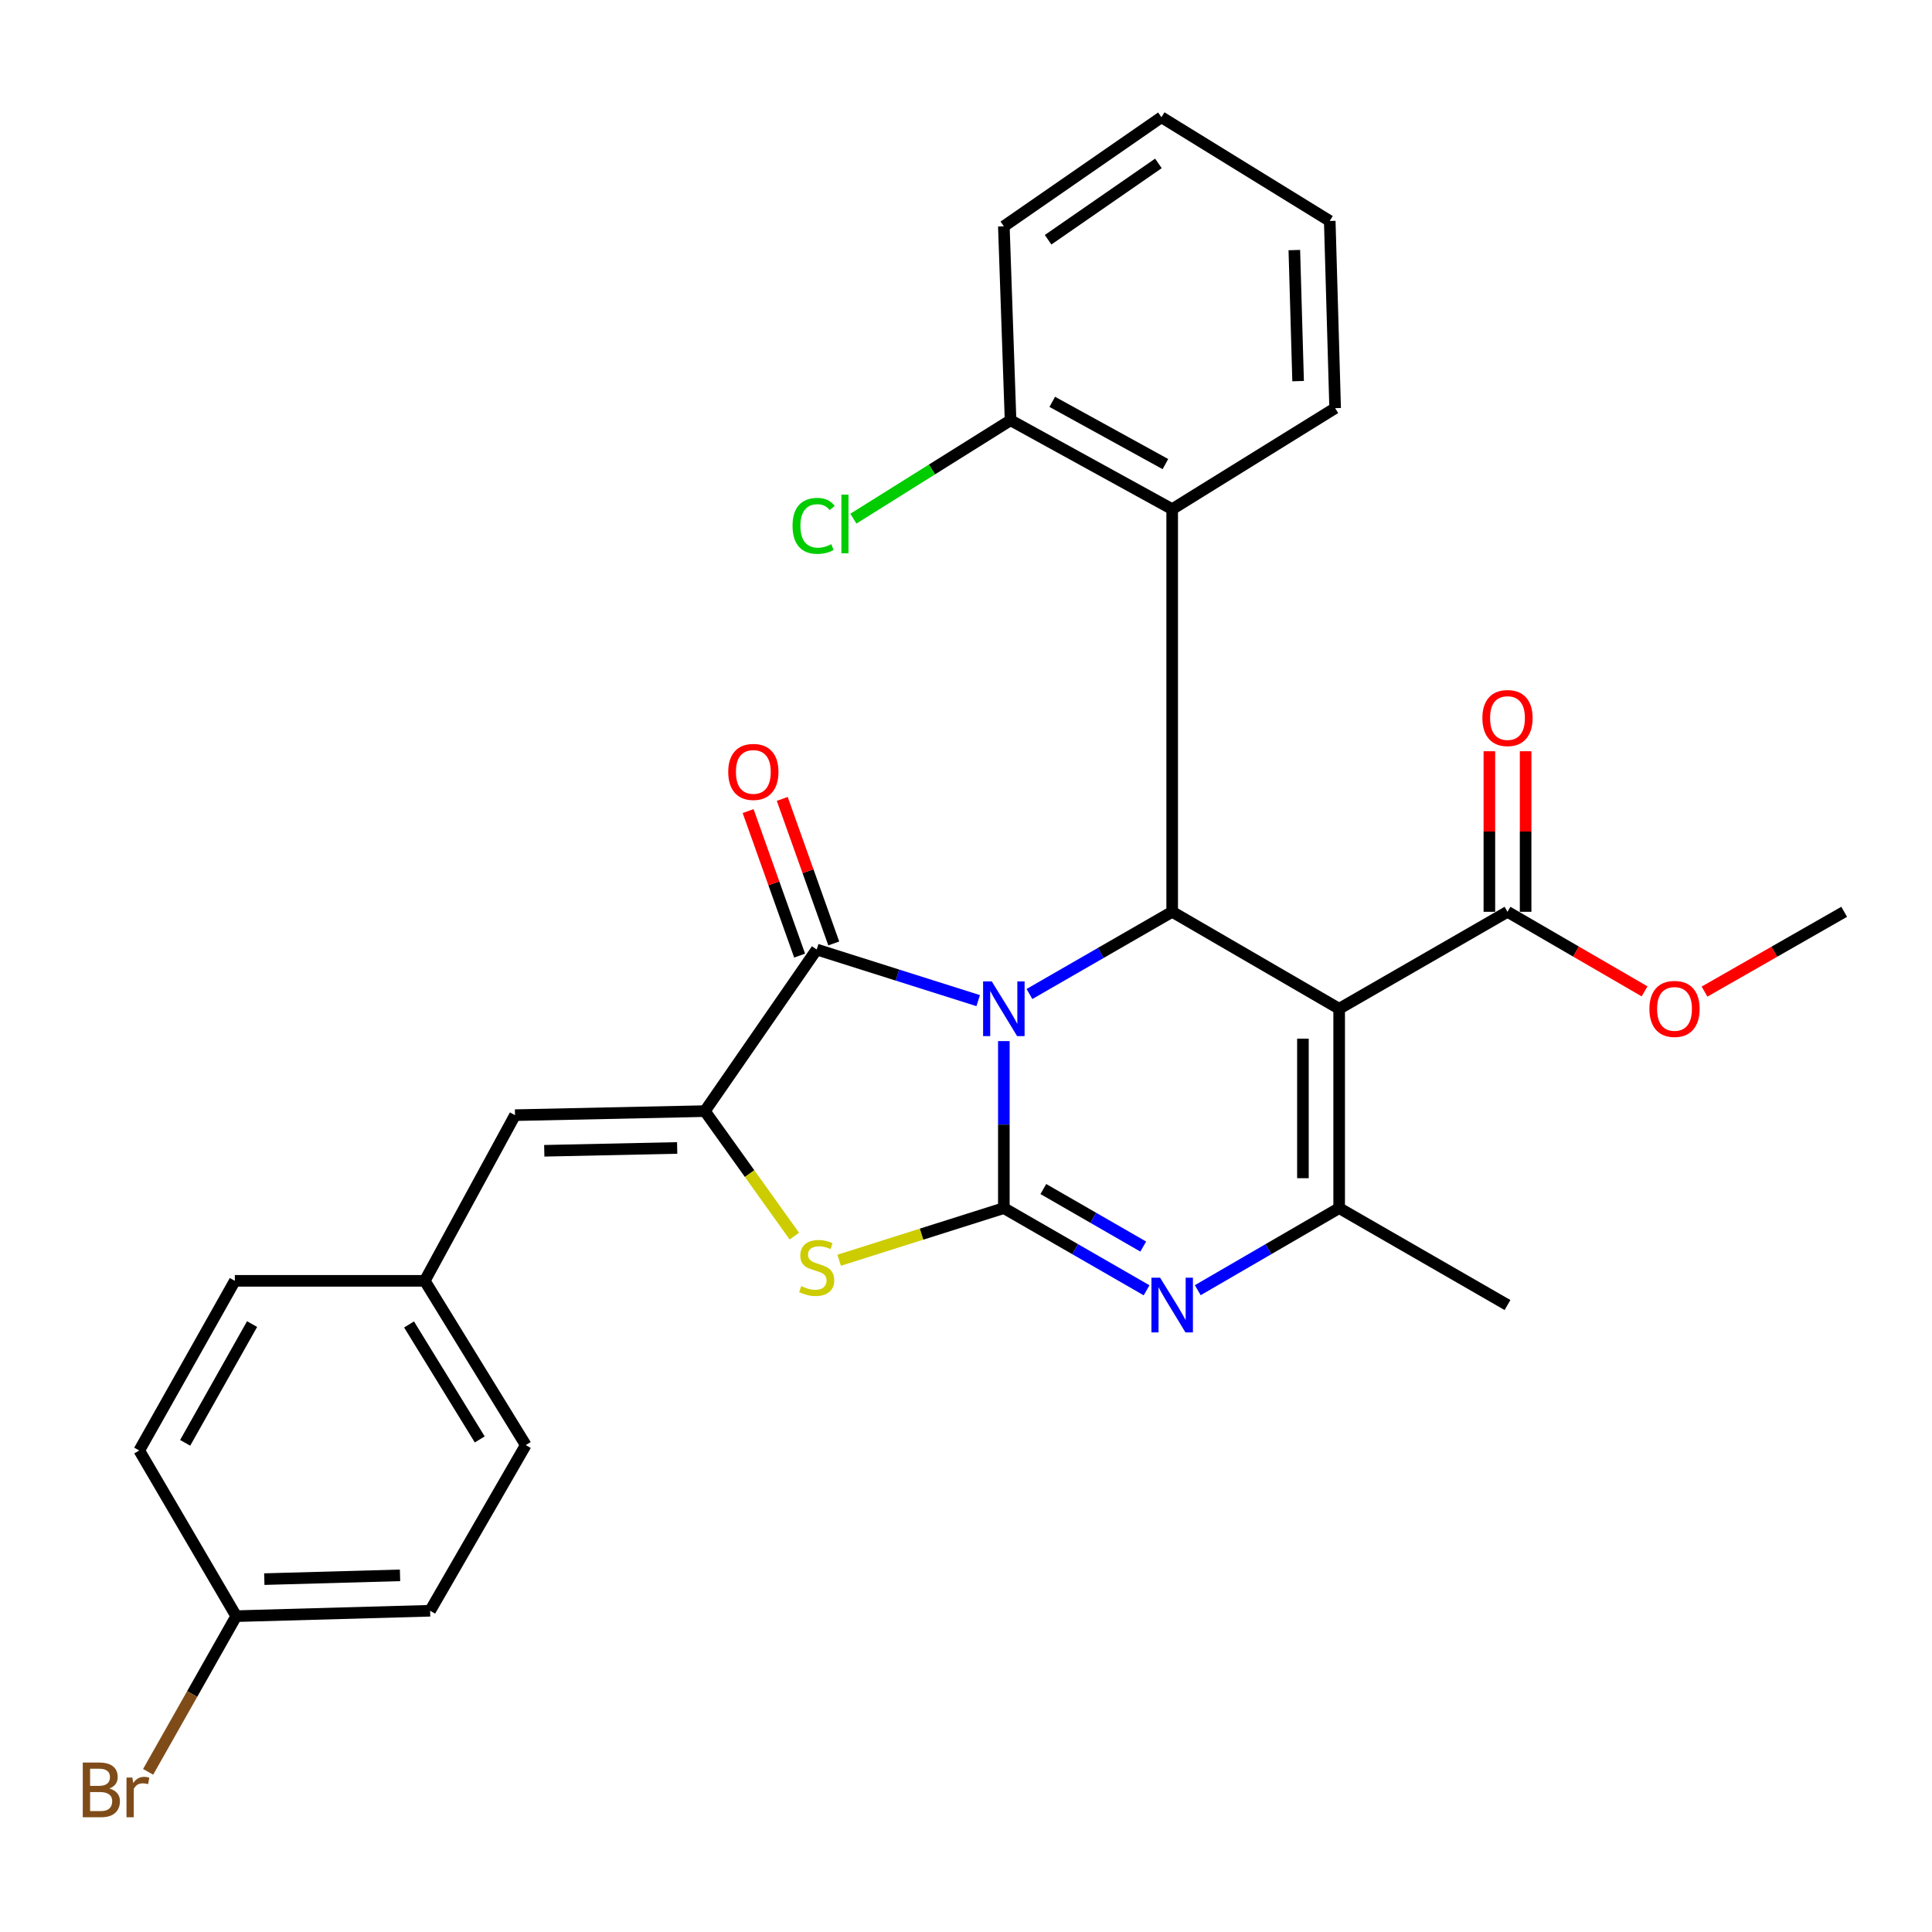 <?xml version='1.0' encoding='iso-8859-1'?>
<svg version='1.1' baseProfile='full'
              xmlns='http://www.w3.org/2000/svg'
                      xmlns:rdkit='http://www.rdkit.org/xml'
                      xmlns:xlink='http://www.w3.org/1999/xlink'
                  xml:space='preserve'
width='1000px' height='1000px' viewBox='0 0 1000 1000'>
<!-- END OF HEADER -->
<rect style='opacity:1.0;fill:#FFFFFF;stroke:none' width='1000' height='1000' x='0' y='0'> </rect>
<path class='bond-0' d='M 519.589,538.869 L 519.589,582.091' style='fill:none;fill-rule:evenodd;stroke:#0000FF;stroke-width:6px;stroke-linecap:butt;stroke-linejoin:miter;stroke-opacity:1' />
<path class='bond-0' d='M 519.589,582.091 L 519.589,625.314' style='fill:none;fill-rule:evenodd;stroke:#000000;stroke-width:6px;stroke-linecap:butt;stroke-linejoin:miter;stroke-opacity:1' />
<path class='bond-2' d='M 532.843,514.496 L 569.781,493.222' style='fill:none;fill-rule:evenodd;stroke:#0000FF;stroke-width:6px;stroke-linecap:butt;stroke-linejoin:miter;stroke-opacity:1' />
<path class='bond-2' d='M 569.781,493.222 L 606.718,471.948' style='fill:none;fill-rule:evenodd;stroke:#000000;stroke-width:6px;stroke-linecap:butt;stroke-linejoin:miter;stroke-opacity:1' />
<path class='bond-3' d='M 506.309,517.926 L 464.514,504.7' style='fill:none;fill-rule:evenodd;stroke:#0000FF;stroke-width:6px;stroke-linecap:butt;stroke-linejoin:miter;stroke-opacity:1' />
<path class='bond-3' d='M 464.514,504.7 L 422.718,491.474' style='fill:none;fill-rule:evenodd;stroke:#000000;stroke-width:6px;stroke-linecap:butt;stroke-linejoin:miter;stroke-opacity:1' />
<path class='bond-4' d='M 519.589,625.314 L 556.527,646.584' style='fill:none;fill-rule:evenodd;stroke:#000000;stroke-width:6px;stroke-linecap:butt;stroke-linejoin:miter;stroke-opacity:1' />
<path class='bond-4' d='M 556.527,646.584 L 593.465,667.853' style='fill:none;fill-rule:evenodd;stroke:#0000FF;stroke-width:6px;stroke-linecap:butt;stroke-linejoin:miter;stroke-opacity:1' />
<path class='bond-4' d='M 540.03,615.442 L 565.886,630.33' style='fill:none;fill-rule:evenodd;stroke:#000000;stroke-width:6px;stroke-linecap:butt;stroke-linejoin:miter;stroke-opacity:1' />
<path class='bond-4' d='M 565.886,630.33 L 591.742,645.219' style='fill:none;fill-rule:evenodd;stroke:#0000FF;stroke-width:6px;stroke-linecap:butt;stroke-linejoin:miter;stroke-opacity:1' />
<path class='bond-7' d='M 519.589,625.314 L 476.964,638.807' style='fill:none;fill-rule:evenodd;stroke:#000000;stroke-width:6px;stroke-linecap:butt;stroke-linejoin:miter;stroke-opacity:1' />
<path class='bond-7' d='M 476.964,638.807 L 434.338,652.301' style='fill:none;fill-rule:evenodd;stroke:#CCCC00;stroke-width:6px;stroke-linecap:butt;stroke-linejoin:miter;stroke-opacity:1' />
<path class='bond-1' d='M 693.149,522.129 L 606.718,471.948' style='fill:none;fill-rule:evenodd;stroke:#000000;stroke-width:6px;stroke-linecap:butt;stroke-linejoin:miter;stroke-opacity:1' />
<path class='bond-6' d='M 693.149,522.129 L 693.149,625.314' style='fill:none;fill-rule:evenodd;stroke:#000000;stroke-width:6px;stroke-linecap:butt;stroke-linejoin:miter;stroke-opacity:1' />
<path class='bond-6' d='M 674.393,537.607 L 674.393,609.836' style='fill:none;fill-rule:evenodd;stroke:#000000;stroke-width:6px;stroke-linecap:butt;stroke-linejoin:miter;stroke-opacity:1' />
<path class='bond-9' d='M 693.149,522.129 L 780.278,471.948' style='fill:none;fill-rule:evenodd;stroke:#000000;stroke-width:6px;stroke-linecap:butt;stroke-linejoin:miter;stroke-opacity:1' />
<path class='bond-8' d='M 606.718,471.948 L 606.718,263.545' style='fill:none;fill-rule:evenodd;stroke:#000000;stroke-width:6px;stroke-linecap:butt;stroke-linejoin:miter;stroke-opacity:1' />
<path class='bond-5' d='M 422.718,491.474 L 364.848,575.113' style='fill:none;fill-rule:evenodd;stroke:#000000;stroke-width:6px;stroke-linecap:butt;stroke-linejoin:miter;stroke-opacity:1' />
<path class='bond-11' d='M 431.552,488.326 L 418.222,450.92' style='fill:none;fill-rule:evenodd;stroke:#000000;stroke-width:6px;stroke-linecap:butt;stroke-linejoin:miter;stroke-opacity:1' />
<path class='bond-11' d='M 418.222,450.92 L 404.891,413.513' style='fill:none;fill-rule:evenodd;stroke:#FF0000;stroke-width:6px;stroke-linecap:butt;stroke-linejoin:miter;stroke-opacity:1' />
<path class='bond-11' d='M 413.885,494.622 L 400.555,457.216' style='fill:none;fill-rule:evenodd;stroke:#000000;stroke-width:6px;stroke-linecap:butt;stroke-linejoin:miter;stroke-opacity:1' />
<path class='bond-11' d='M 400.555,457.216 L 387.224,419.809' style='fill:none;fill-rule:evenodd;stroke:#FF0000;stroke-width:6px;stroke-linecap:butt;stroke-linejoin:miter;stroke-opacity:1' />
<path class='bond-30' d='M 619.957,667.8 L 656.553,646.557' style='fill:none;fill-rule:evenodd;stroke:#0000FF;stroke-width:6px;stroke-linecap:butt;stroke-linejoin:miter;stroke-opacity:1' />
<path class='bond-30' d='M 656.553,646.557 L 693.149,625.314' style='fill:none;fill-rule:evenodd;stroke:#000000;stroke-width:6px;stroke-linecap:butt;stroke-linejoin:miter;stroke-opacity:1' />
<path class='bond-10' d='M 364.848,575.113 L 266.57,577.207' style='fill:none;fill-rule:evenodd;stroke:#000000;stroke-width:6px;stroke-linecap:butt;stroke-linejoin:miter;stroke-opacity:1' />
<path class='bond-10' d='M 350.506,594.178 L 281.711,595.644' style='fill:none;fill-rule:evenodd;stroke:#000000;stroke-width:6px;stroke-linecap:butt;stroke-linejoin:miter;stroke-opacity:1' />
<path class='bond-29' d='M 364.848,575.113 L 388,607.465' style='fill:none;fill-rule:evenodd;stroke:#000000;stroke-width:6px;stroke-linecap:butt;stroke-linejoin:miter;stroke-opacity:1' />
<path class='bond-29' d='M 388,607.465 L 411.152,639.817' style='fill:none;fill-rule:evenodd;stroke:#CCCC00;stroke-width:6px;stroke-linecap:butt;stroke-linejoin:miter;stroke-opacity:1' />
<path class='bond-16' d='M 693.149,625.314 L 780.278,675.485' style='fill:none;fill-rule:evenodd;stroke:#000000;stroke-width:6px;stroke-linecap:butt;stroke-linejoin:miter;stroke-opacity:1' />
<path class='bond-12' d='M 606.718,263.545 L 523.059,217.522' style='fill:none;fill-rule:evenodd;stroke:#000000;stroke-width:6px;stroke-linecap:butt;stroke-linejoin:miter;stroke-opacity:1' />
<path class='bond-12' d='M 603.209,240.209 L 544.648,207.993' style='fill:none;fill-rule:evenodd;stroke:#000000;stroke-width:6px;stroke-linecap:butt;stroke-linejoin:miter;stroke-opacity:1' />
<path class='bond-24' d='M 606.718,263.545 L 691.065,211.26' style='fill:none;fill-rule:evenodd;stroke:#000000;stroke-width:6px;stroke-linecap:butt;stroke-linejoin:miter;stroke-opacity:1' />
<path class='bond-13' d='M 789.655,471.948 L 789.655,430.397' style='fill:none;fill-rule:evenodd;stroke:#000000;stroke-width:6px;stroke-linecap:butt;stroke-linejoin:miter;stroke-opacity:1' />
<path class='bond-13' d='M 789.655,430.397 L 789.655,388.845' style='fill:none;fill-rule:evenodd;stroke:#FF0000;stroke-width:6px;stroke-linecap:butt;stroke-linejoin:miter;stroke-opacity:1' />
<path class='bond-13' d='M 770.9,471.948 L 770.9,430.397' style='fill:none;fill-rule:evenodd;stroke:#000000;stroke-width:6px;stroke-linecap:butt;stroke-linejoin:miter;stroke-opacity:1' />
<path class='bond-13' d='M 770.9,430.397 L 770.9,388.845' style='fill:none;fill-rule:evenodd;stroke:#FF0000;stroke-width:6px;stroke-linecap:butt;stroke-linejoin:miter;stroke-opacity:1' />
<path class='bond-15' d='M 780.278,471.948 L 815.754,492.54' style='fill:none;fill-rule:evenodd;stroke:#000000;stroke-width:6px;stroke-linecap:butt;stroke-linejoin:miter;stroke-opacity:1' />
<path class='bond-15' d='M 815.754,492.54 L 851.23,513.132' style='fill:none;fill-rule:evenodd;stroke:#FF0000;stroke-width:6px;stroke-linecap:butt;stroke-linejoin:miter;stroke-opacity:1' />
<path class='bond-14' d='M 266.57,577.207 L 219.859,662.96' style='fill:none;fill-rule:evenodd;stroke:#000000;stroke-width:6px;stroke-linecap:butt;stroke-linejoin:miter;stroke-opacity:1' />
<path class='bond-18' d='M 523.059,217.522 L 482.382,242.995' style='fill:none;fill-rule:evenodd;stroke:#000000;stroke-width:6px;stroke-linecap:butt;stroke-linejoin:miter;stroke-opacity:1' />
<path class='bond-18' d='M 482.382,242.995 L 441.706,268.468' style='fill:none;fill-rule:evenodd;stroke:#00CC00;stroke-width:6px;stroke-linecap:butt;stroke-linejoin:miter;stroke-opacity:1' />
<path class='bond-25' d='M 523.059,217.522 L 519.589,117.14' style='fill:none;fill-rule:evenodd;stroke:#000000;stroke-width:6px;stroke-linecap:butt;stroke-linejoin:miter;stroke-opacity:1' />
<path class='bond-20' d='M 219.859,662.96 L 121.56,662.96' style='fill:none;fill-rule:evenodd;stroke:#000000;stroke-width:6px;stroke-linecap:butt;stroke-linejoin:miter;stroke-opacity:1' />
<path class='bond-21' d='M 219.859,662.96 L 272.134,747.974' style='fill:none;fill-rule:evenodd;stroke:#000000;stroke-width:6px;stroke-linecap:butt;stroke-linejoin:miter;stroke-opacity:1' />
<path class='bond-21' d='M 211.724,685.536 L 248.316,745.046' style='fill:none;fill-rule:evenodd;stroke:#000000;stroke-width:6px;stroke-linecap:butt;stroke-linejoin:miter;stroke-opacity:1' />
<path class='bond-26' d='M 882.258,513.255 L 918.402,492.602' style='fill:none;fill-rule:evenodd;stroke:#FF0000;stroke-width:6px;stroke-linecap:butt;stroke-linejoin:miter;stroke-opacity:1' />
<path class='bond-26' d='M 918.402,492.602 L 954.545,471.948' style='fill:none;fill-rule:evenodd;stroke:#000000;stroke-width:6px;stroke-linecap:butt;stroke-linejoin:miter;stroke-opacity:1' />
<path class='bond-17' d='M 122.269,836.52 L 222.631,833.727' style='fill:none;fill-rule:evenodd;stroke:#000000;stroke-width:6px;stroke-linecap:butt;stroke-linejoin:miter;stroke-opacity:1' />
<path class='bond-17' d='M 136.801,817.353 L 207.055,815.398' style='fill:none;fill-rule:evenodd;stroke:#000000;stroke-width:6px;stroke-linecap:butt;stroke-linejoin:miter;stroke-opacity:1' />
<path class='bond-19' d='M 122.269,836.52 L 99.468,876.814' style='fill:none;fill-rule:evenodd;stroke:#000000;stroke-width:6px;stroke-linecap:butt;stroke-linejoin:miter;stroke-opacity:1' />
<path class='bond-19' d='M 99.468,876.814 L 76.666,917.108' style='fill:none;fill-rule:evenodd;stroke:#7F4C19;stroke-width:6px;stroke-linecap:butt;stroke-linejoin:miter;stroke-opacity:1' />
<path class='bond-32' d='M 122.269,836.52 L 72.078,750.777' style='fill:none;fill-rule:evenodd;stroke:#000000;stroke-width:6px;stroke-linecap:butt;stroke-linejoin:miter;stroke-opacity:1' />
<path class='bond-22' d='M 121.56,662.96 L 72.078,750.777' style='fill:none;fill-rule:evenodd;stroke:#000000;stroke-width:6px;stroke-linecap:butt;stroke-linejoin:miter;stroke-opacity:1' />
<path class='bond-22' d='M 130.478,685.34 L 95.84,746.811' style='fill:none;fill-rule:evenodd;stroke:#000000;stroke-width:6px;stroke-linecap:butt;stroke-linejoin:miter;stroke-opacity:1' />
<path class='bond-23' d='M 272.134,747.974 L 222.631,833.727' style='fill:none;fill-rule:evenodd;stroke:#000000;stroke-width:6px;stroke-linecap:butt;stroke-linejoin:miter;stroke-opacity:1' />
<path class='bond-27' d='M 691.065,211.26 L 688.272,114.368' style='fill:none;fill-rule:evenodd;stroke:#000000;stroke-width:6px;stroke-linecap:butt;stroke-linejoin:miter;stroke-opacity:1' />
<path class='bond-27' d='M 671.898,197.266 L 669.944,129.442' style='fill:none;fill-rule:evenodd;stroke:#000000;stroke-width:6px;stroke-linecap:butt;stroke-linejoin:miter;stroke-opacity:1' />
<path class='bond-31' d='M 519.589,117.14 L 601.154,60.686' style='fill:none;fill-rule:evenodd;stroke:#000000;stroke-width:6px;stroke-linecap:butt;stroke-linejoin:miter;stroke-opacity:1' />
<path class='bond-31' d='M 542.498,124.093 L 599.593,84.576' style='fill:none;fill-rule:evenodd;stroke:#000000;stroke-width:6px;stroke-linecap:butt;stroke-linejoin:miter;stroke-opacity:1' />
<path class='bond-28' d='M 688.272,114.368 L 601.154,60.686' style='fill:none;fill-rule:evenodd;stroke:#000000;stroke-width:6px;stroke-linecap:butt;stroke-linejoin:miter;stroke-opacity:1' />
<path  class='atom-0' d='M 513.329 507.969
L 522.609 522.969
Q 523.529 524.449, 525.009 527.129
Q 526.489 529.809, 526.569 529.969
L 526.569 507.969
L 530.329 507.969
L 530.329 536.289
L 526.449 536.289
L 516.489 519.889
Q 515.329 517.969, 514.089 515.769
Q 512.889 513.569, 512.529 512.889
L 512.529 536.289
L 508.849 536.289
L 508.849 507.969
L 513.329 507.969
' fill='#0000FF'/>
<path  class='atom-5' d='M 600.458 661.325
L 609.738 676.325
Q 610.658 677.805, 612.138 680.485
Q 613.618 683.165, 613.698 683.325
L 613.698 661.325
L 617.458 661.325
L 617.458 689.645
L 613.578 689.645
L 603.618 673.245
Q 602.458 671.325, 601.218 669.125
Q 600.018 666.925, 599.658 666.245
L 599.658 689.645
L 595.978 689.645
L 595.978 661.325
L 600.458 661.325
' fill='#0000FF'/>
<path  class='atom-8' d='M 414.718 665.699
Q 415.038 665.819, 416.358 666.379
Q 417.678 666.939, 419.118 667.299
Q 420.598 667.619, 422.038 667.619
Q 424.718 667.619, 426.278 666.339
Q 427.838 665.019, 427.838 662.739
Q 427.838 661.179, 427.038 660.219
Q 426.278 659.259, 425.078 658.739
Q 423.878 658.219, 421.878 657.619
Q 419.358 656.859, 417.838 656.139
Q 416.358 655.419, 415.278 653.899
Q 414.238 652.379, 414.238 649.819
Q 414.238 646.259, 416.638 644.059
Q 419.078 641.859, 423.878 641.859
Q 427.158 641.859, 430.878 643.419
L 429.958 646.499
Q 426.558 645.099, 423.998 645.099
Q 421.238 645.099, 419.718 646.259
Q 418.198 647.379, 418.238 649.339
Q 418.238 650.859, 418.998 651.779
Q 419.798 652.699, 420.918 653.219
Q 422.078 653.739, 423.998 654.339
Q 426.558 655.139, 428.078 655.939
Q 429.598 656.739, 430.678 658.379
Q 431.798 659.979, 431.798 662.739
Q 431.798 666.659, 429.158 668.779
Q 426.558 670.859, 422.198 670.859
Q 419.678 670.859, 417.758 670.299
Q 415.878 669.779, 413.638 668.859
L 414.718 665.699
' fill='#CCCC00'/>
<path  class='atom-12' d='M 376.928 399.539
Q 376.928 392.739, 380.288 388.939
Q 383.648 385.139, 389.928 385.139
Q 396.208 385.139, 399.568 388.939
Q 402.928 392.739, 402.928 399.539
Q 402.928 406.419, 399.528 410.339
Q 396.128 414.219, 389.928 414.219
Q 383.688 414.219, 380.288 410.339
Q 376.928 406.459, 376.928 399.539
M 389.928 411.019
Q 394.248 411.019, 396.568 408.139
Q 398.928 405.219, 398.928 399.539
Q 398.928 393.979, 396.568 391.179
Q 394.248 388.339, 389.928 388.339
Q 385.608 388.339, 383.248 391.139
Q 380.928 393.939, 380.928 399.539
Q 380.928 405.259, 383.248 408.139
Q 385.608 411.019, 389.928 411.019
' fill='#FF0000'/>
<path  class='atom-14' d='M 767.278 371.656
Q 767.278 364.856, 770.638 361.056
Q 773.998 357.256, 780.278 357.256
Q 786.558 357.256, 789.918 361.056
Q 793.278 364.856, 793.278 371.656
Q 793.278 378.536, 789.878 382.456
Q 786.478 386.336, 780.278 386.336
Q 774.038 386.336, 770.638 382.456
Q 767.278 378.576, 767.278 371.656
M 780.278 383.136
Q 784.598 383.136, 786.918 380.256
Q 789.278 377.336, 789.278 371.656
Q 789.278 366.096, 786.918 363.296
Q 784.598 360.456, 780.278 360.456
Q 775.958 360.456, 773.598 363.256
Q 771.278 366.056, 771.278 371.656
Q 771.278 377.376, 773.598 380.256
Q 775.958 383.136, 780.278 383.136
' fill='#FF0000'/>
<path  class='atom-16' d='M 853.729 522.209
Q 853.729 515.409, 857.089 511.609
Q 860.449 507.809, 866.729 507.809
Q 873.009 507.809, 876.369 511.609
Q 879.729 515.409, 879.729 522.209
Q 879.729 529.089, 876.329 533.009
Q 872.929 536.889, 866.729 536.889
Q 860.489 536.889, 857.089 533.009
Q 853.729 529.129, 853.729 522.209
M 866.729 533.689
Q 871.049 533.689, 873.369 530.809
Q 875.729 527.889, 875.729 522.209
Q 875.729 516.649, 873.369 513.849
Q 871.049 511.009, 866.729 511.009
Q 862.409 511.009, 860.049 513.809
Q 857.729 516.609, 857.729 522.209
Q 857.729 527.929, 860.049 530.809
Q 862.409 533.689, 866.729 533.689
' fill='#FF0000'/>
<path  class='atom-19' d='M 410.217 272.184
Q 410.217 265.144, 413.497 261.464
Q 416.817 257.744, 423.097 257.744
Q 428.937 257.744, 432.057 261.864
L 429.417 264.024
Q 427.137 261.024, 423.097 261.024
Q 418.817 261.024, 416.537 263.904
Q 414.297 266.744, 414.297 272.184
Q 414.297 277.784, 416.617 280.664
Q 418.977 283.544, 423.537 283.544
Q 426.657 283.544, 430.297 281.664
L 431.417 284.664
Q 429.937 285.624, 427.697 286.184
Q 425.457 286.744, 422.977 286.744
Q 416.817 286.744, 413.497 282.984
Q 410.217 279.224, 410.217 272.184
' fill='#00CC00'/>
<path  class='atom-19' d='M 435.497 256.024
L 439.177 256.024
L 439.177 286.384
L 435.497 286.384
L 435.497 256.024
' fill='#00CC00'/>
<path  class='atom-20' d='M 56.599 925.731
Q 59.319 926.491, 60.679 928.171
Q 62.08 929.811, 62.08 932.251
Q 62.08 936.171, 59.559 938.411
Q 57.08 940.611, 52.359 940.611
L 42.84 940.611
L 42.84 912.291
L 51.2 912.291
Q 56.039 912.291, 58.48 914.251
Q 60.919 916.211, 60.919 919.811
Q 60.919 924.091, 56.599 925.731
M 46.639 915.491
L 46.639 924.371
L 51.2 924.371
Q 53.999 924.371, 55.44 923.251
Q 56.919 922.091, 56.919 919.811
Q 56.919 915.491, 51.2 915.491
L 46.639 915.491
M 52.359 937.411
Q 55.12 937.411, 56.599 936.091
Q 58.08 934.771, 58.08 932.251
Q 58.08 929.931, 56.44 928.771
Q 54.84 927.571, 51.76 927.571
L 46.639 927.571
L 46.639 937.411
L 52.359 937.411
' fill='#7F4C19'/>
<path  class='atom-20' d='M 68.519 920.051
L 68.96 922.891
Q 71.12 919.691, 74.639 919.691
Q 75.76 919.691, 77.279 920.091
L 76.68 923.451
Q 74.96 923.051, 73.999 923.051
Q 72.32 923.051, 71.2 923.731
Q 70.12 924.371, 69.24 925.931
L 69.24 940.611
L 65.48 940.611
L 65.48 920.051
L 68.519 920.051
' fill='#7F4C19'/>
</svg>
